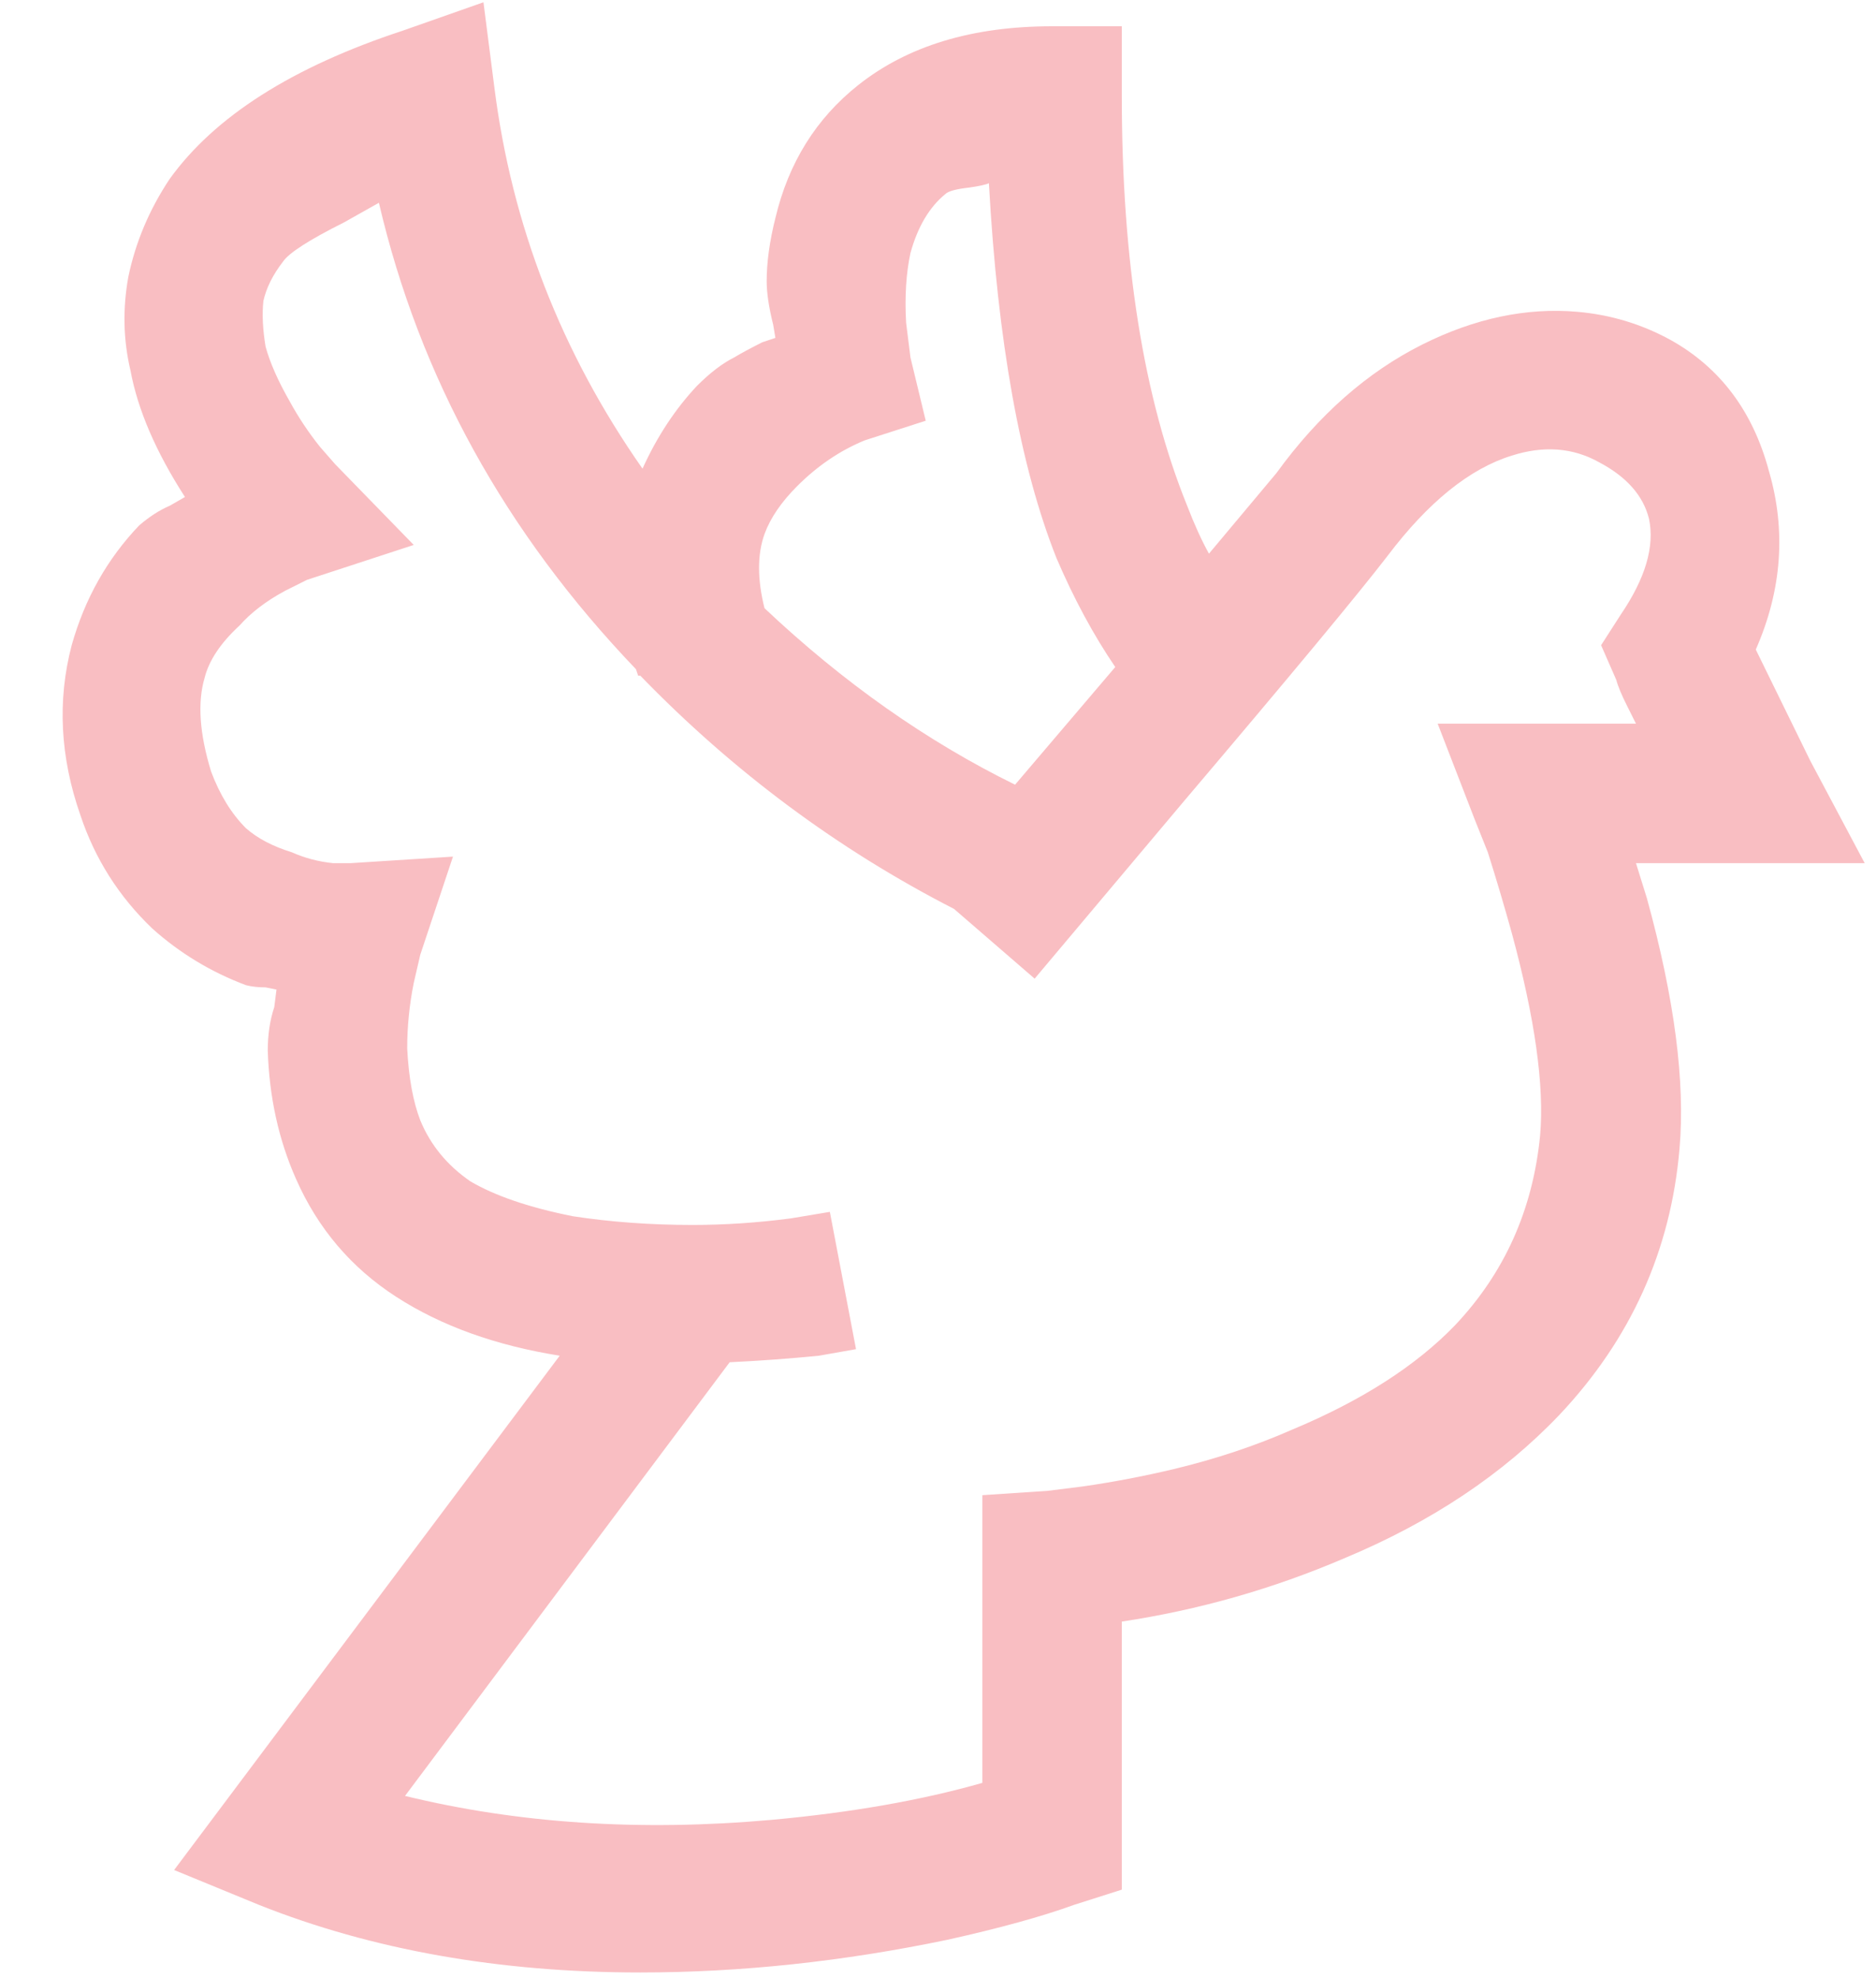 <?xml version="1.0" encoding="UTF-8"?>
<svg xmlns="http://www.w3.org/2000/svg" width="37" height="39" viewBox="0 0 37 39" fill="none">
  <path d="M9.535 0.045L9.75 1.721C10.094 4.442 11.068 6.949 12.672 9.24C12.958 8.61 13.316 8.066 13.746 7.608C14.004 7.35 14.247 7.164 14.477 7.049C14.62 6.963 14.806 6.863 15.035 6.748L15.293 6.662L15.25 6.405C15.164 6.061 15.121 5.774 15.121 5.545C15.121 5.173 15.178 4.757 15.293 4.299C15.551 3.211 16.095 2.337 16.926 1.678C17.9 0.905 19.174 0.518 20.75 0.518H22.125V1.893C22.125 5.158 22.555 7.851 23.414 9.971C23.557 10.343 23.701 10.658 23.844 10.916L25.176 9.326C26.006 8.181 26.966 7.336 28.055 6.791C29.086 6.276 30.103 6.061 31.105 6.147C31.764 6.204 32.38 6.39 32.953 6.705C33.927 7.25 34.572 8.109 34.887 9.283C35.23 10.458 35.145 11.632 34.629 12.807L35.703 14.998L36.777 17.018H32.266L32.48 17.705C33.025 19.682 33.24 21.329 33.125 22.647C32.953 24.652 32.165 26.399 30.762 27.889C29.645 29.063 28.227 30.009 26.508 30.725C25.104 31.326 23.643 31.742 22.125 31.971V37.256L21.18 37.557C20.549 37.786 19.719 38.015 18.688 38.244C16.625 38.674 14.605 38.889 12.629 38.889C9.85 38.889 7.344 38.445 5.109 37.557L3.434 36.869L11.039 26.729C9.779 26.528 8.704 26.142 7.816 25.569C6.928 24.996 6.27 24.222 5.84 23.248C5.496 22.475 5.31 21.63 5.281 20.713C5.281 20.398 5.324 20.112 5.41 19.854L5.453 19.51L5.238 19.467C5.095 19.467 4.966 19.453 4.852 19.424C4.164 19.166 3.548 18.794 3.004 18.307C2.345 17.677 1.872 16.932 1.586 16.073C1.185 14.927 1.128 13.809 1.414 12.721C1.672 11.804 2.116 11.017 2.746 10.358C2.947 10.186 3.147 10.057 3.348 9.971L3.648 9.799C3.076 8.911 2.717 8.08 2.574 7.307C2.431 6.705 2.417 6.089 2.531 5.459C2.674 4.772 2.947 4.127 3.348 3.526C4.236 2.294 5.768 1.32 7.945 0.604L9.535 0.045ZM19.504 3.612C19.447 3.64 19.318 3.669 19.117 3.698C18.859 3.726 18.702 3.769 18.645 3.826C18.329 4.084 18.1 4.471 17.957 4.987C17.871 5.388 17.842 5.846 17.871 6.362L17.957 7.049L18.258 8.295L17.055 8.682C16.568 8.882 16.124 9.183 15.723 9.584C15.408 9.899 15.193 10.214 15.078 10.53C14.935 10.931 14.935 11.418 15.078 11.991C16.625 13.451 18.272 14.612 20.02 15.471L21.996 13.151C21.566 12.52 21.18 11.804 20.836 11.002C20.12 9.198 19.676 6.734 19.504 3.612ZM7.473 3.998L6.785 4.385C6.098 4.729 5.697 4.987 5.582 5.158C5.382 5.416 5.253 5.674 5.195 5.932C5.167 6.19 5.181 6.49 5.238 6.834C5.324 7.149 5.482 7.507 5.711 7.908C5.883 8.224 6.083 8.524 6.312 8.811L6.613 9.155L8.16 10.744L6.055 11.432L5.625 11.647C5.253 11.847 4.952 12.076 4.723 12.334C4.35 12.678 4.121 13.022 4.035 13.366C3.892 13.852 3.935 14.468 4.164 15.213C4.336 15.671 4.565 16.044 4.852 16.33C5.081 16.531 5.382 16.688 5.754 16.803C6.012 16.918 6.284 16.989 6.57 17.018H6.914L8.934 16.889L8.289 18.823L8.16 19.381C8.074 19.811 8.031 20.241 8.031 20.67C8.06 21.243 8.146 21.716 8.289 22.088C8.49 22.575 8.819 22.976 9.277 23.291C9.764 23.578 10.438 23.807 11.297 23.979C12.042 24.093 12.829 24.151 13.66 24.151C14.29 24.151 14.935 24.108 15.594 24.022L16.367 23.893L16.883 26.6L16.152 26.729C15.579 26.786 14.992 26.829 14.391 26.858L7.988 35.408C10.223 35.953 12.629 36.11 15.207 35.881C16.783 35.738 18.172 35.494 19.375 35.151V29.479L20.664 29.393L21.352 29.307C21.953 29.221 22.555 29.106 23.156 28.963C23.987 28.763 24.76 28.505 25.477 28.19C26.852 27.617 27.926 26.929 28.699 26.127C29.673 25.096 30.232 23.85 30.375 22.389C30.461 21.415 30.275 20.083 29.816 18.393C29.673 17.877 29.516 17.347 29.344 16.803L29.086 16.158L28.355 14.268H32.266L32.094 13.924C31.979 13.695 31.908 13.523 31.879 13.408L31.578 12.721L31.965 12.119C32.452 11.403 32.638 10.773 32.523 10.229C32.409 9.77 32.079 9.398 31.535 9.112C31.02 8.825 30.447 8.782 29.816 8.983C28.986 9.24 28.169 9.899 27.367 10.959C26.794 11.704 25.462 13.308 23.371 15.772L20.406 19.295L18.816 17.92C16.525 16.746 14.462 15.213 12.629 13.322H12.586L12.543 13.194C9.965 10.501 8.275 7.436 7.473 3.998Z" fill="#F9BEC2"></path>
</svg>
